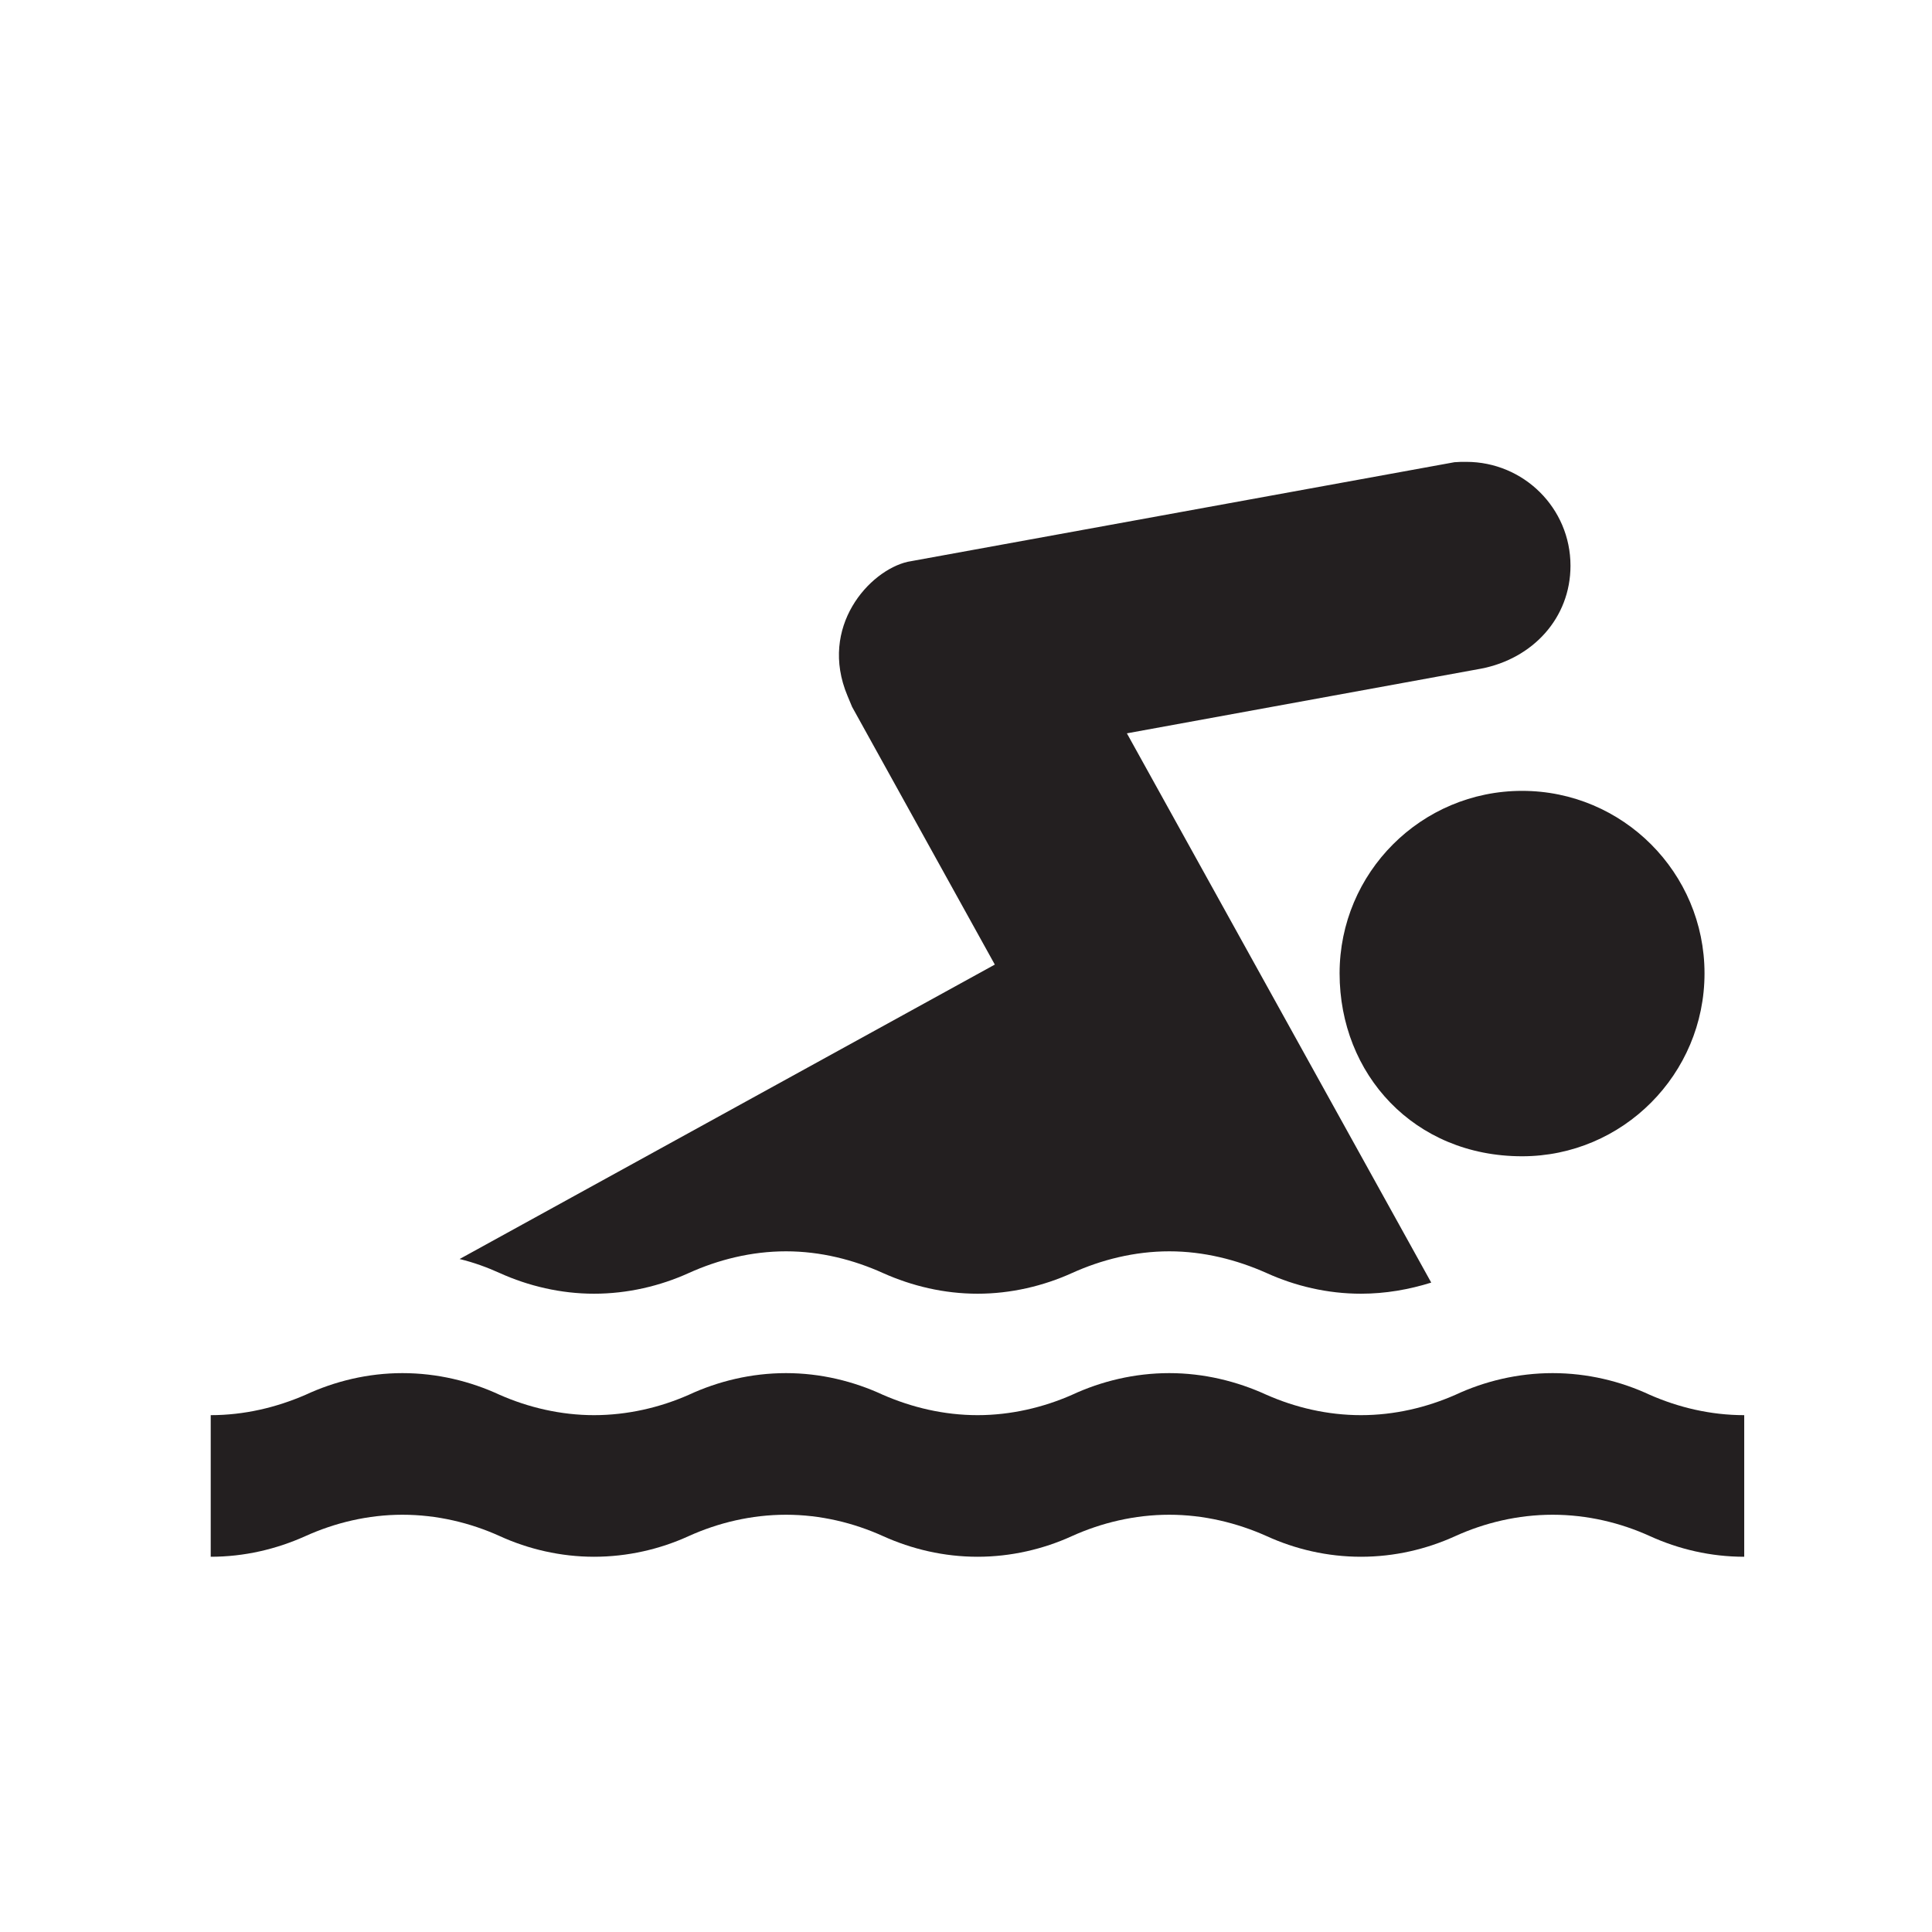 <?xml version="1.0"?><svg width="123.547" height="123.539" xmlns="http://www.w3.org/2000/svg">
 <title>Swimmer</title>

 <g>
  <title>Layer 1</title>
  <g id="svg_1">
   <path id="svg_4" fill="#231F20" d="m111.539,99.551c-2.148,0 -4.195,-0.484 -6.031,-1.32c-1.875,-0.852 -4,-1.367 -6.219,-1.367c-2.227,0 -4.352,0.516 -6.227,1.367c-1.836,0.836 -3.883,1.32 -6.031,1.32s-4.203,-0.484 -6.031,-1.32c-1.906,-0.852 -4.031,-1.367 -6.227,-1.367c-2.219,0 -4.344,0.516 -6.227,1.367c-1.828,0.836 -3.906,1.32 -6.031,1.32c-2.148,0 -4.195,-0.484 -6.047,-1.32c-1.883,-0.852 -4,-1.367 -6.203,-1.367c-2.219,0 -4.344,0.516 -6.227,1.367c-1.828,0.836 -3.906,1.32 -6.055,1.32c-2.117,0 -4.195,-0.484 -6.023,-1.32c-1.883,-0.852 -4.008,-1.367 -6.227,-1.367c-2.203,0 -4.32,0.516 -6.203,1.367c-1.859,0.836 -3.906,1.32 -6.055,1.32l0,-9.055c2.148,0 4.195,-0.492 6.055,-1.297c1.883,-0.875 4,-1.391 6.203,-1.391c2.219,0 4.344,0.516 6.227,1.391c1.828,0.805 3.906,1.297 6.023,1.297c2.148,0 4.227,-0.492 6.055,-1.297c1.883,-0.875 4.008,-1.391 6.227,-1.391c2.203,0 4.32,0.516 6.203,1.391c1.852,0.805 3.898,1.297 6.047,1.297c2.125,0 4.203,-0.492 6.031,-1.297c1.883,-0.875 4.008,-1.391 6.227,-1.391c2.195,0 4.32,0.516 6.227,1.391c1.828,0.805 3.883,1.297 6.031,1.297s4.195,-0.492 6.031,-1.297c1.875,-0.875 4,-1.391 6.227,-1.391c2.219,0 4.344,0.516 6.219,1.391c1.836,0.805 3.883,1.297 6.031,1.297l0,9.055z"/>
   <path id="svg_5" fill="#231F20" d="m97.336,73.941c6.438,0 11.664,-5.25 11.664,-11.695s-5.227,-11.672 -11.664,-11.672c-6.453,0 -11.672,5.227 -11.672,11.672s4.758,11.695 11.672,11.695z"/>
   <path id="svg_6" fill="#231F20" d="m29.391,80.512c0.906,0.219 1.758,0.531 2.57,0.898c1.828,0.828 3.906,1.32 6.023,1.32c2.148,0 4.227,-0.492 6.055,-1.32c1.883,-0.852 4.008,-1.391 6.227,-1.391c2.203,0 4.32,0.539 6.203,1.391c1.852,0.828 3.898,1.32 6.047,1.32c2.125,0 4.203,-0.492 6.031,-1.32c1.883,-0.852 4.008,-1.391 6.227,-1.391c2.195,0 4.32,0.539 6.227,1.391c1.828,0.828 3.883,1.32 6.031,1.32c1.562,0 3.07,-0.266 4.492,-0.711l-19.462,-35.124l22.633,-4.133c3.32,-0.633 5.734,-3.242 5.734,-6.586c0,-3.688 -3,-6.641 -6.664,-6.641c-0.266,0 -0.508,0 -0.758,0.023l-34.961,6.367c-2.453,0.562 -5.703,4.156 -3.852,8.57c0.102,0.242 0.195,0.469 0.297,0.711l9.125,16.477l-34.225,18.829z"/>
  </g>
 </g>
</svg>